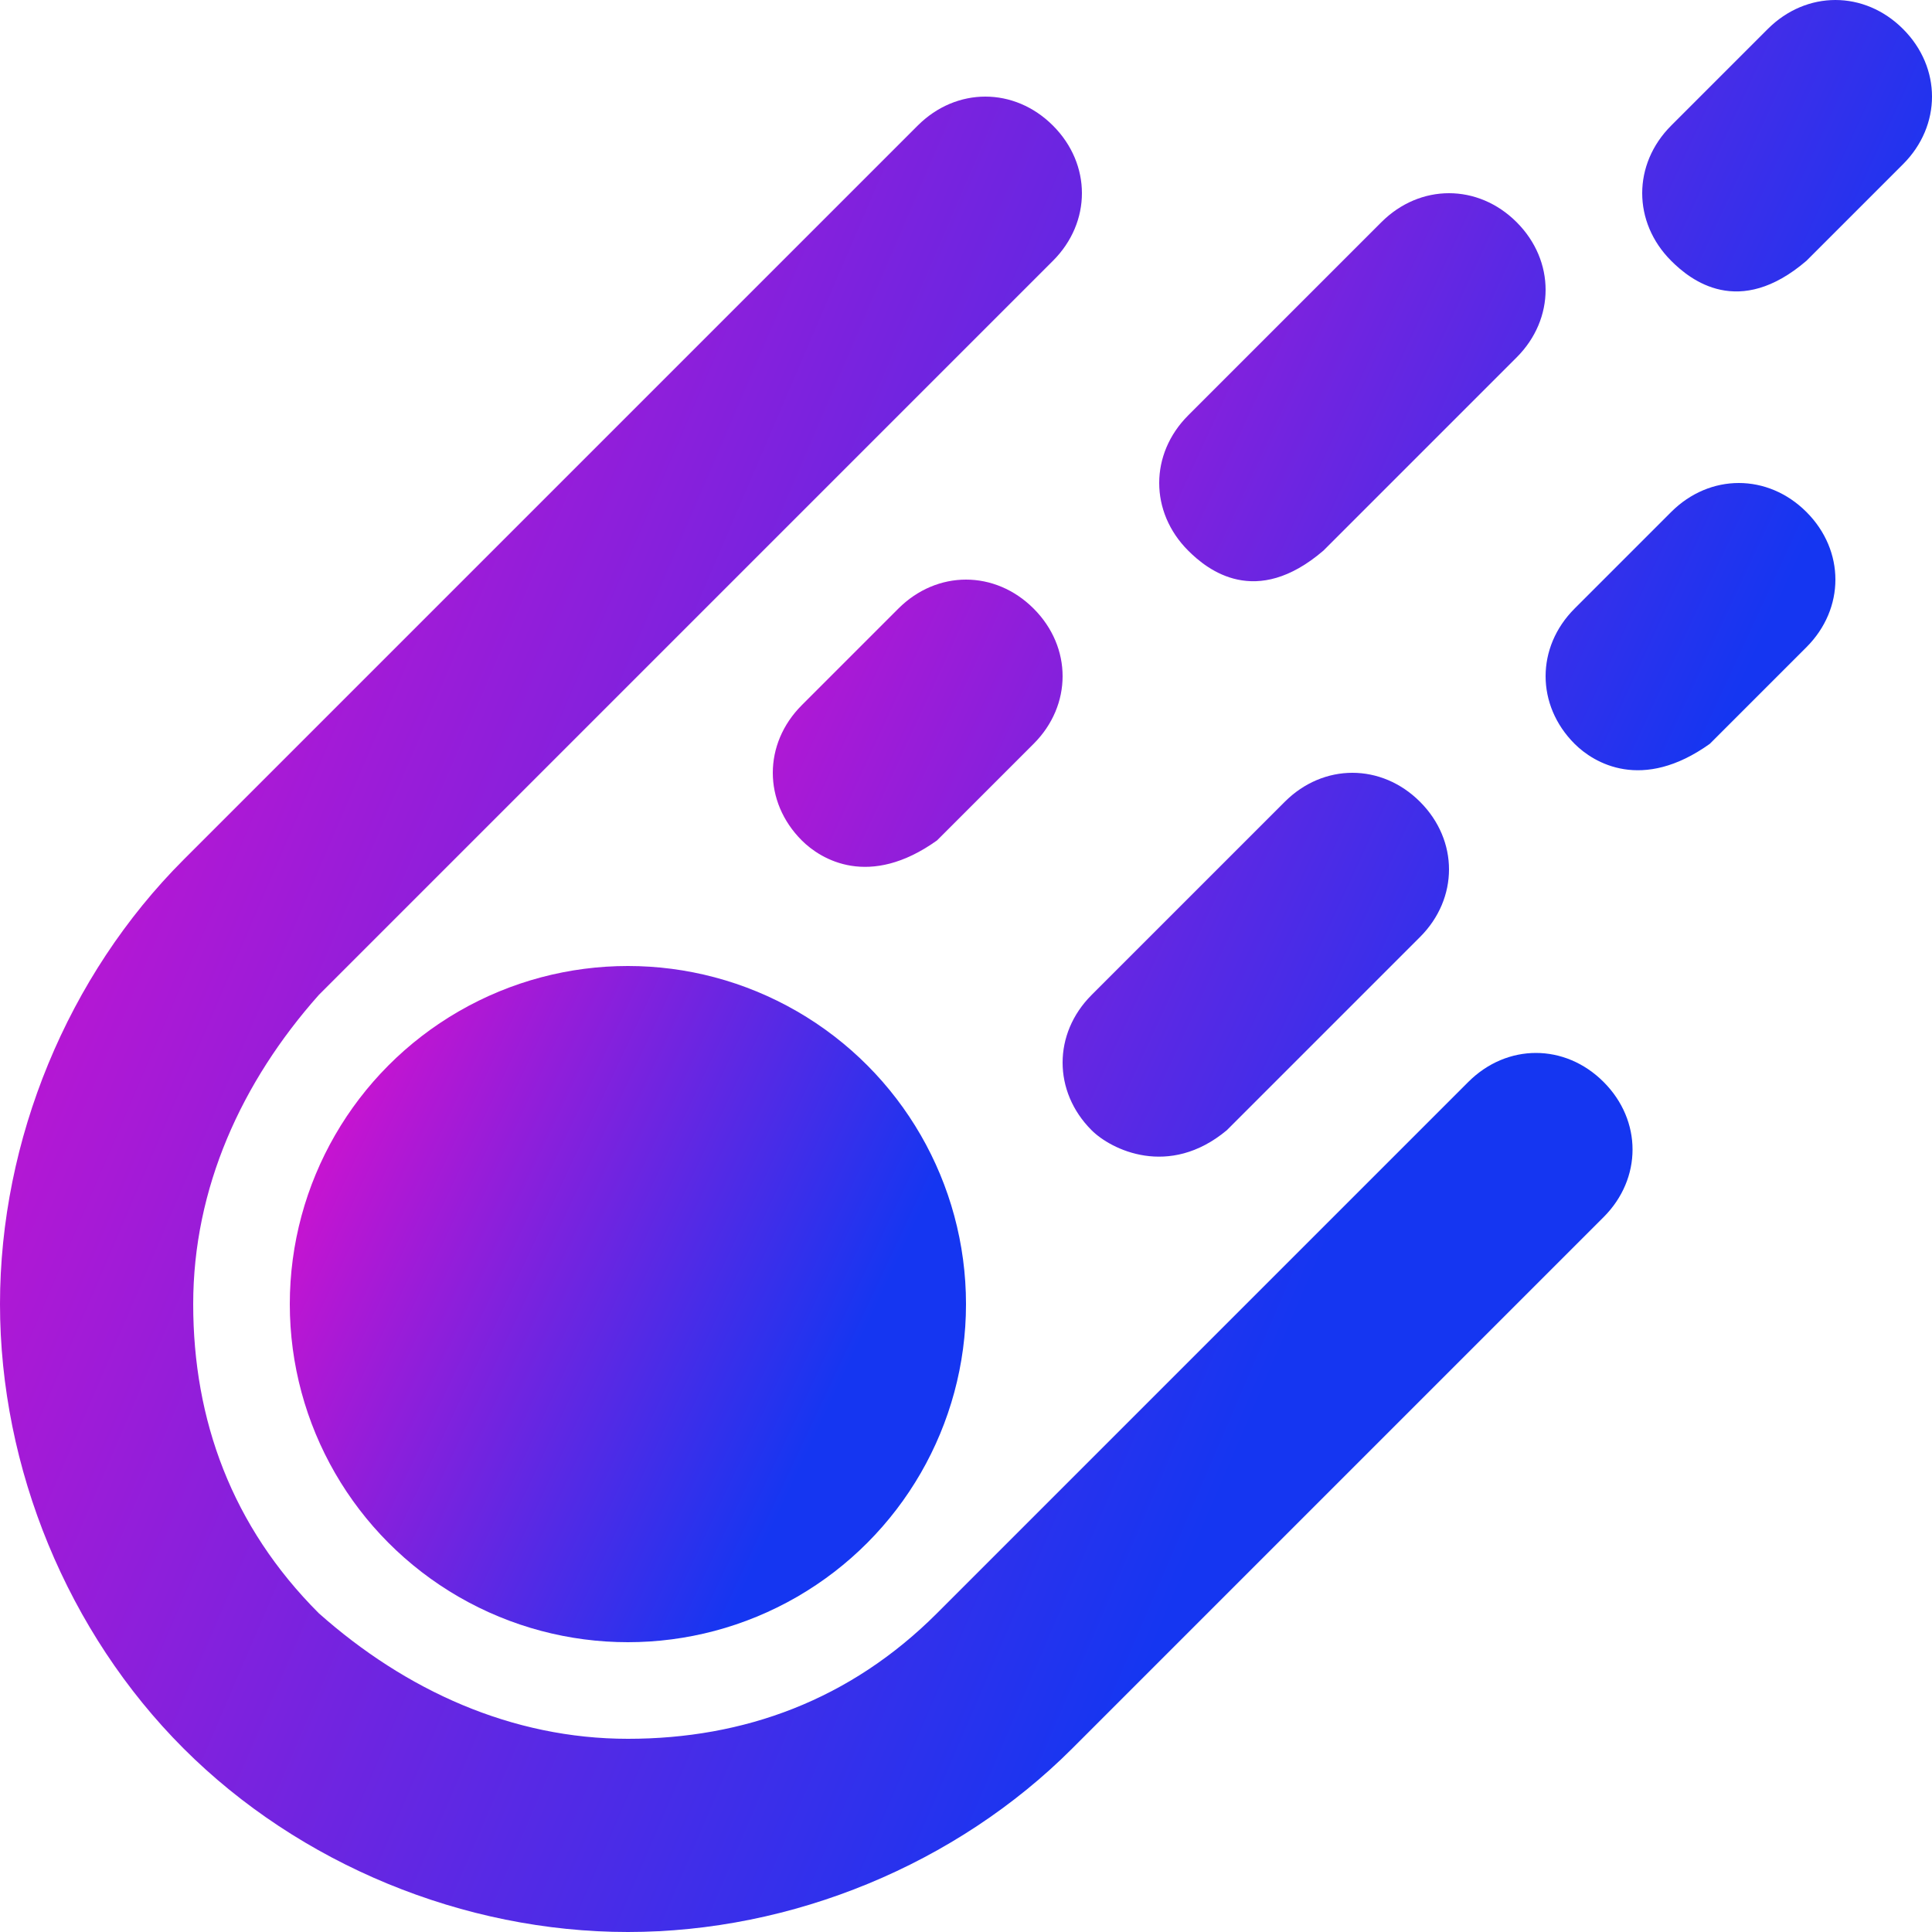 <svg data-v-29081953="" xmlns="http://www.w3.org/2000/svg" viewBox="40 40 220 220">
	<defs data-v-29081953="">
	</defs>
	<defs data-v-29081953="">
		<linearGradient data-v-29081953="" gradientTransform="rotate(25)" id="a5dc325a-2728-42bd-8776-82d45328a186" x1="0%" y1="0%" x2="100%" y2="0%">
			<stop data-v-29081953="" offset="0%" stop-color="#E90DCA" stop-opacity="1"></stop>
			<stop data-v-29081953="" offset="100%" stop-color="#1536F1" stop-opacity="1"></stop>
		</linearGradient>
	</defs>
	<g data-v-29081953="" id="34ccb920-6590-4357-b954-fe0626250bc8" fill="url(#a5dc325a-2728-42bd-8776-82d45328a186)" stroke="none" transform="matrix(11,0,0,11,40,40)">
		<path d="M15.2 11.2l-5.5 5.5c-.9.9-2 1.3-3.2 1.3-1.2 0-2.3-.5-3.2-1.3-.9-.9-1.3-2-1.3-3.2 0-1.2.5-2.3 1.3-3.2l7.6-7.6c.4-.4.4-1 0-1.4-.4-.4-1-.4-1.4 0L1.9 8.9C.7 10.1 0 11.8 0 13.5s.7 3.4 1.9 4.6C3.1 19.3 4.8 20 6.5 20s3.4-.7 4.6-1.9l5.5-5.5c.4-.4.4-1 0-1.4-.4-.4-1-.4-1.4 0z"></path>
		<circle cx="6.5" cy="13.5" r="3.5"></circle>
		<path d="M10.7 6.3c-.4-.4-1-.4-1.4 0l-1 1c-.4.4-.4 1 0 1.4.2.2.7.5 1.4 0l1-1c.4-.4.4-1 0-1.4zM17.3 5.3l-1 1c-.4.4-.4 1 0 1.4.2.2.7.5 1.4 0l1-1c.4-.4.4-1 0-1.4-.4-.4-1-.4-1.4 0zM11.3 11.7c.2.2.8.5 1.4 0l2-2c.4-.4.4-1 0-1.4-.4-.4-1-.4-1.4 0l-2 2c-.4.4-.4 1 0 1.4zM19.7.3c-.4-.4-1-.4-1.4 0l-1 1c-.4.4-.4 1 0 1.4.2.2.7.6 1.4 0l1-1c.4-.4.4-1 0-1.4zM13.7 5.7l2-2c.4-.4.4-1 0-1.4-.4-.4-1-.4-1.4 0l-2 2c-.4.4-.4 1 0 1.4.2.2.7.6 1.4 0z"></path>
	</g>
</svg>
